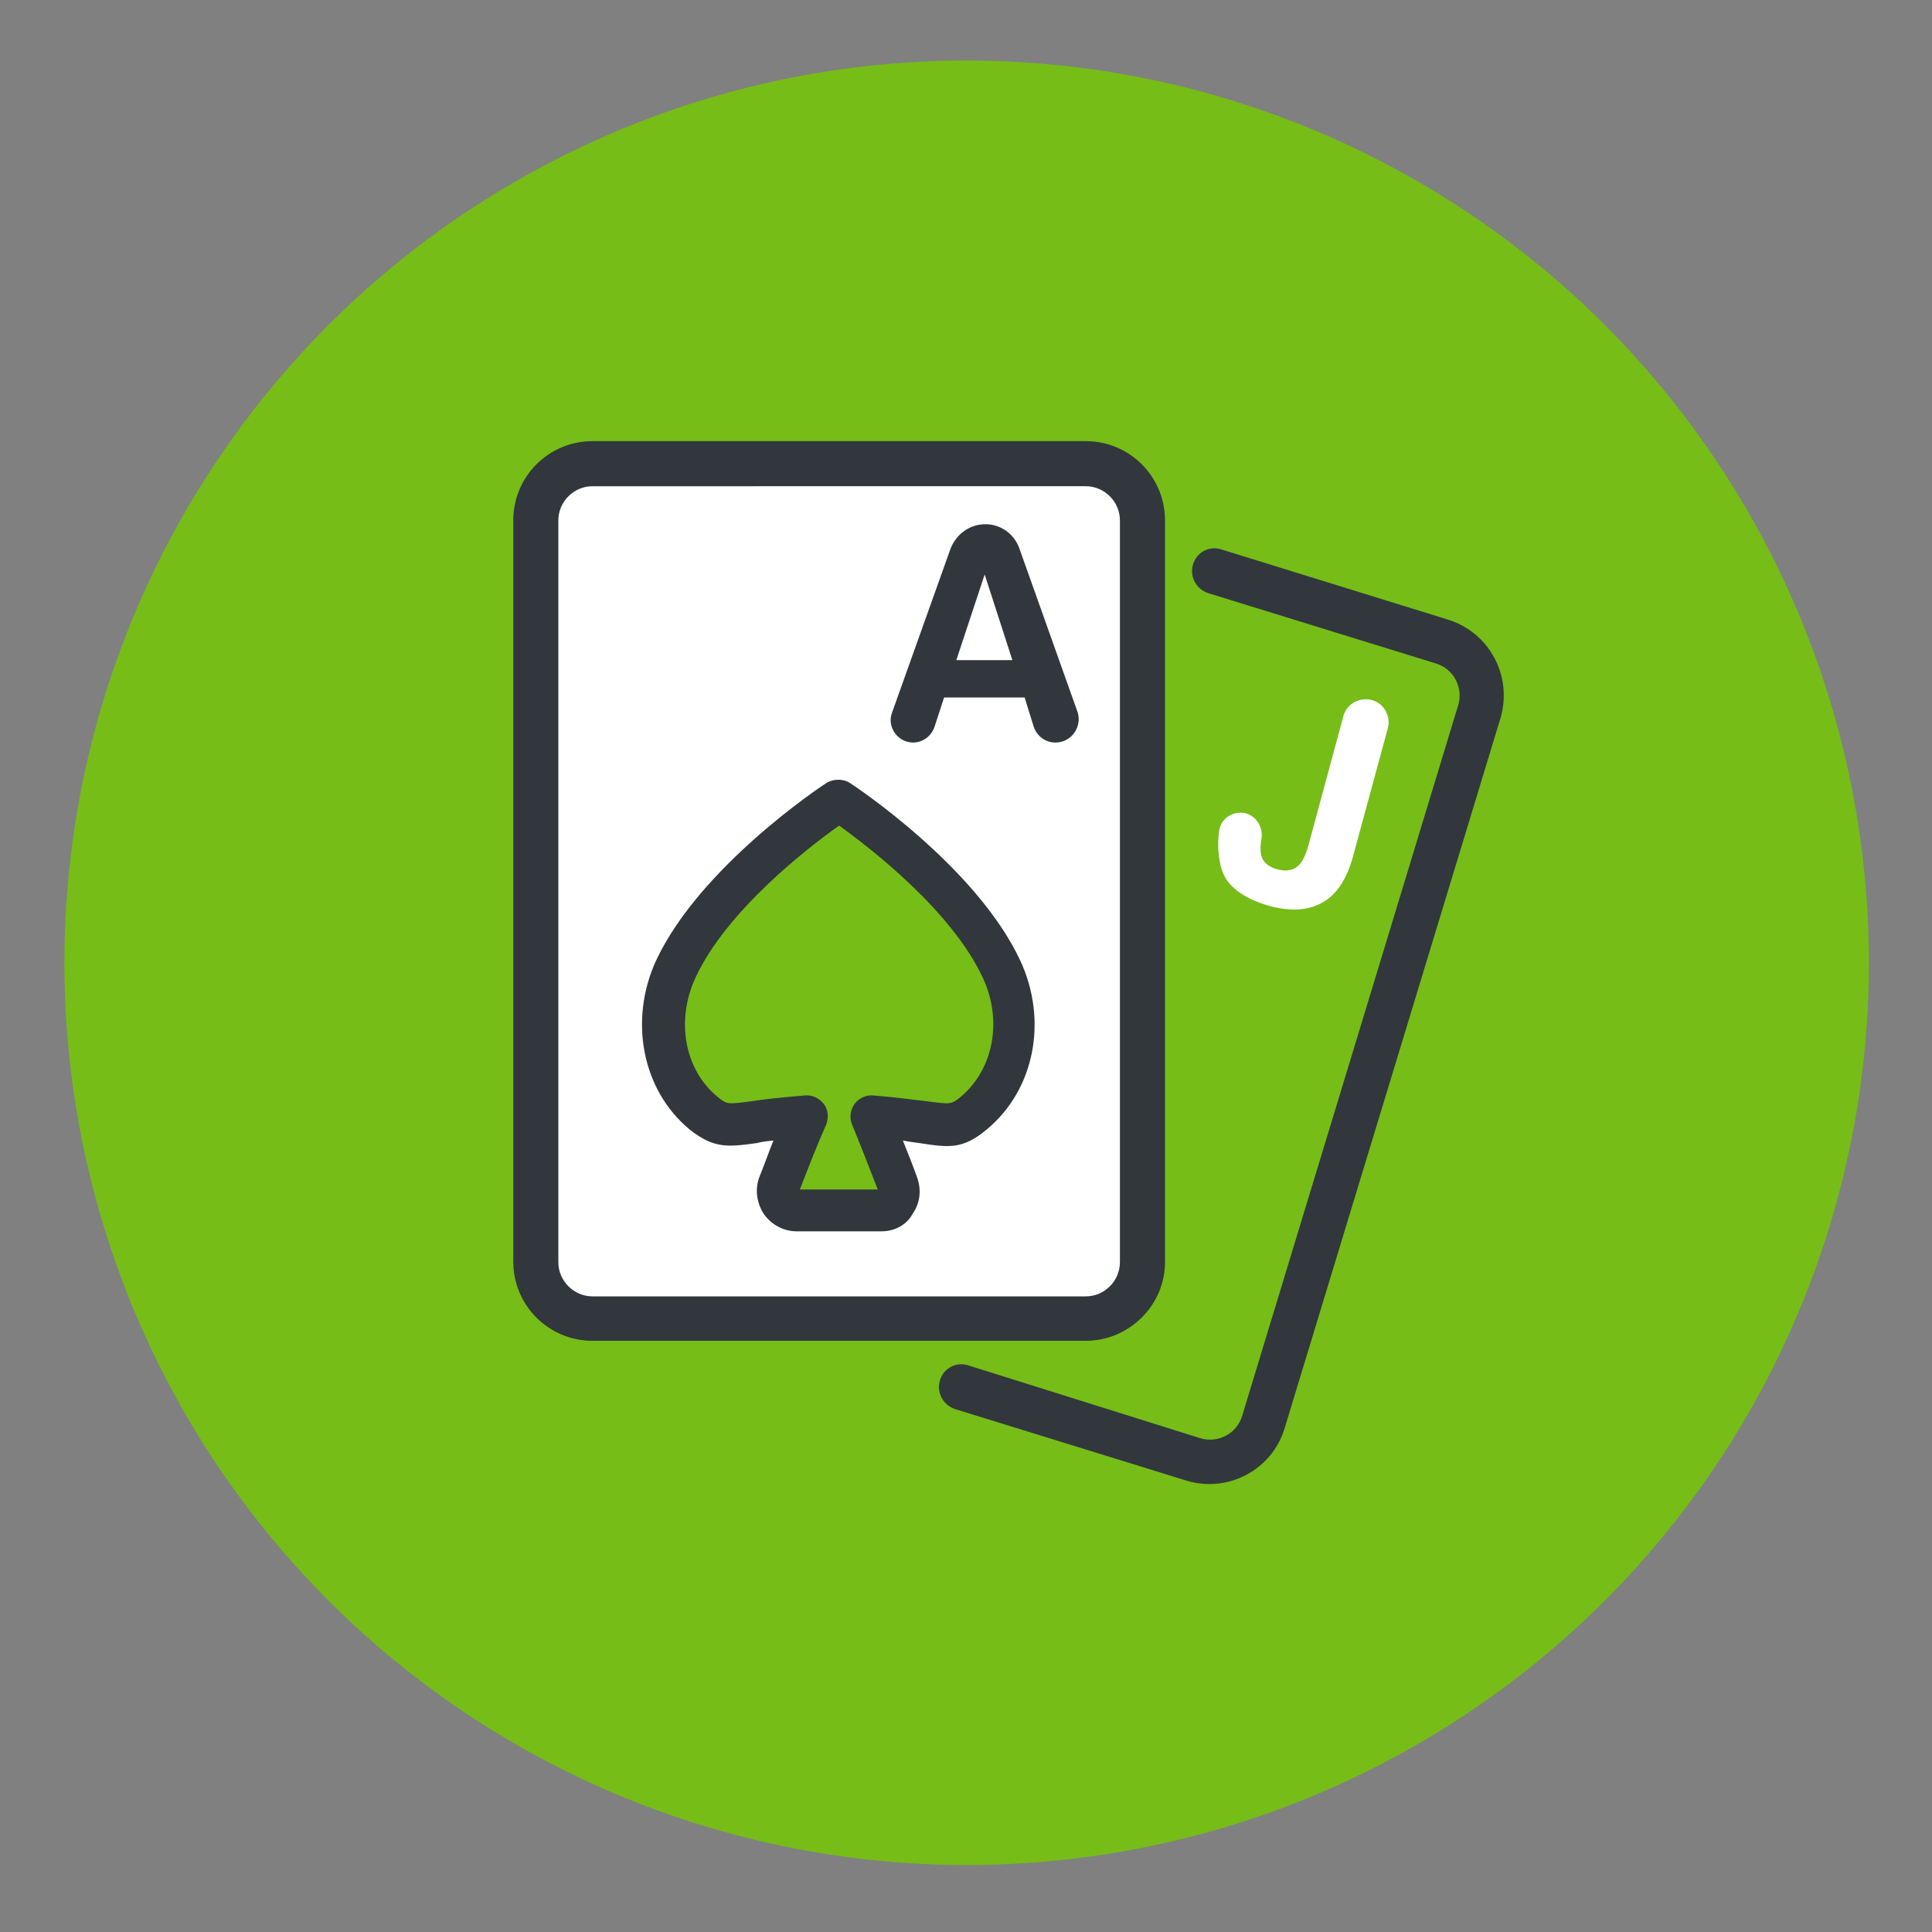 <?xml version="1.0" encoding="UTF-8"?> <!-- Generator: Adobe Illustrator 22.1.0, SVG Export Plug-In . SVG Version: 6.00 Build 0) --> <svg xmlns="http://www.w3.org/2000/svg" xmlns:xlink="http://www.w3.org/1999/xlink" id="Layer_1" x="0px" y="0px" viewBox="0 0 300 300" style="enable-background:new 0 0 300 300;" xml:space="preserve"><rect x="0" y="0" width="300" height="300" fill="#808080" stroke="none"/> <style type="text/css"> .st0{fill:#76BD17;} .st1{fill:#FFFFFF;} .st2{fill:#31373D;} </style> <g> <circle class="st0" cx="150.1" cy="149.5" r="140.1"></circle> <path class="st1" d="M175.8,74l-7.4-1.9H89.2l-5.6,3.7l-1.2,0.3l0.3,124.5l7.8,4.3l72,1.9l11.8-1.9l2.5-9L178,82.4L175.8,74z M158.8,162.6c-0.8,8.2-6.6,13.5-14.7,14.1c-1,0.1-2.9,0.1-4.4,0c0,0.2,0,0.4,0,0.7c0.1,3.3-0.5,6.4-3.1,8.6 c-5.8,5-15.6,0.3-15.1-7.5c0.3-5.1,2.8-3.5-2.6-5.6c-3.5-1.4-7.5,1.3-10.5-1.2c-15-12.4,2.5-35.2,15.2-42.9 c1.5-2.8,5.1-4.9,8.1-3.6c8.3,3.4,14.8,7.7,20,15c1.7,2.4,1.6,4.8,0.4,6.6C156.4,151.2,159.3,156.4,158.8,162.6z"></path> <g> <g> <path class="st2" d="M168.6,208.2H92c-6.8,0-12.3-5.5-12.3-12.3V80.8c0-6.8,5.5-12.3,12.3-12.3h76.6c6.8,0,12.3,5.5,12.3,12.3 V196C180.9,202.7,175.3,208.2,168.6,208.2z M92,75.5c-2.9,0-5.3,2.4-5.3,5.3V196c0,2.9,2.4,5.3,5.3,5.3h76.6 c2.9,0,5.3-2.4,5.3-5.3V80.8c0-2.9-2.4-5.3-5.3-5.3H92z"></path> </g> <g> <g> <path class="st2" d="M153,81.4L153,81.4c2.4,0,4.5,1.5,5.3,3.8l9,25.3c0.8,2.3-0.9,4.8-3.4,4.8l0,0c-1.6,0-2.9-1-3.4-2.5 l-1.4-4.5h-12.5l-1.5,4.6c-0.5,1.4-1.8,2.4-3.3,2.4l0,0c-2.4,0-4.1-2.4-3.3-4.6l9.1-25.5C148.5,82.9,150.6,81.4,153,81.4z M148.5,102.5h8.7l-4.3-13.3L148.5,102.5z"></path> </g> </g> <g> <g> <path class="st2" d="M224.8,96.2l-35.2-10.9c-2.3-0.7-4.5,1-4.5,3.4l0,0c0,1.5,1,2.9,2.5,3.4l35.3,10.9c2.8,0.8,4.4,3.8,3.5,6.6 l-33.5,110.2c-0.8,2.8-3.8,4.4-6.6,3.5l-36-11.3c-2.3-0.7-4.5,1-4.5,3.4l0,0c0,1.5,1,2.9,2.5,3.4l35.9,11.1 c6.5,2,13.4-1.7,15.3-8.2L233,111.5C234.9,105,231.3,98.2,224.8,96.2z"></path> </g> </g> <g> <g> <path class="st1" d="M213,108.7c-1.9-0.5-3.9,0.6-4.4,2.5l-5.3,19.6c-0.4,1.6-0.9,2.7-1.4,3.3c-0.8,1-2,1.3-3.5,0.9 c-1.5-0.4-2.4-1.2-2.6-2.4c-0.1-0.6-0.1-1.5,0.1-2.5c0.2-1.7-0.8-3.3-2.4-3.8l0,0c-2-0.5-4,0.8-4.2,2.8 c-0.3,2.2-0.1,4.2,0.4,5.9c0.8,2.6,3.3,4.5,7.5,5.7c4.2,1.1,7.4,0.5,9.8-1.8c1.4-1.4,2.5-3.5,3.2-6.3l5.3-19.5 C216,111.2,214.9,109.2,213,108.7z"></path> </g> </g> <g> <path class="st2" d="M136.9,191.2h-13.2c-2,0-3.9-1-5.1-2.7c-1.1-1.7-1.4-3.8-0.7-5.7c0.7-1.7,1.4-3.7,2.2-5.7 c-1,0.1-1.9,0.2-2.6,0.4c-4.4,0.6-6.6,0.9-10.4-2.1c-7.4-6.1-9.5-17-5.2-26.3c6.8-14.5,25.6-27,26.4-27.5c1.1-0.7,2.7-0.7,3.7,0 c0.8,0.5,19.6,13,26.4,27.5c4.4,9.4,2.2,20.2-5.2,26.3c-3.7,3.1-5.9,2.8-10.4,2.1c-0.7-0.1-1.6-0.2-2.6-0.4c0.8,2,1.6,4,2.2,5.7 c0.7,1.9,0.5,4-0.7,5.7C140.8,190.2,138.9,191.2,136.9,191.2z M136.5,185.2L136.5,185.2L136.5,185.2z M124.2,184.7h12.1 c-1.2-3.1-2.8-7.2-4-10.1c-0.4-1-0.3-2.2,0.4-3.2c0.7-0.9,1.8-1.4,2.9-1.3c3.8,0.3,6.4,0.7,8.3,0.9c3.8,0.5,3.8,0.5,5.3-0.7 c5.1-4.3,6.5-11.9,3.4-18.5c-4.9-10.5-17.7-20.3-22.3-23.6c-4.7,3.3-17.5,13.2-22.3,23.6c-3.1,6.7-1.7,14.3,3.4,18.5 c1.5,1.2,1.5,1.2,5.3,0.7c1.9-0.3,4.6-0.6,8.3-0.9c1.1-0.1,2.2,0.4,2.9,1.3c0.7,0.9,0.8,2.1,0.4,3.2 C127,177.5,125.4,181.6,124.2,184.7z"></path> </g> </g> </g> </svg> 